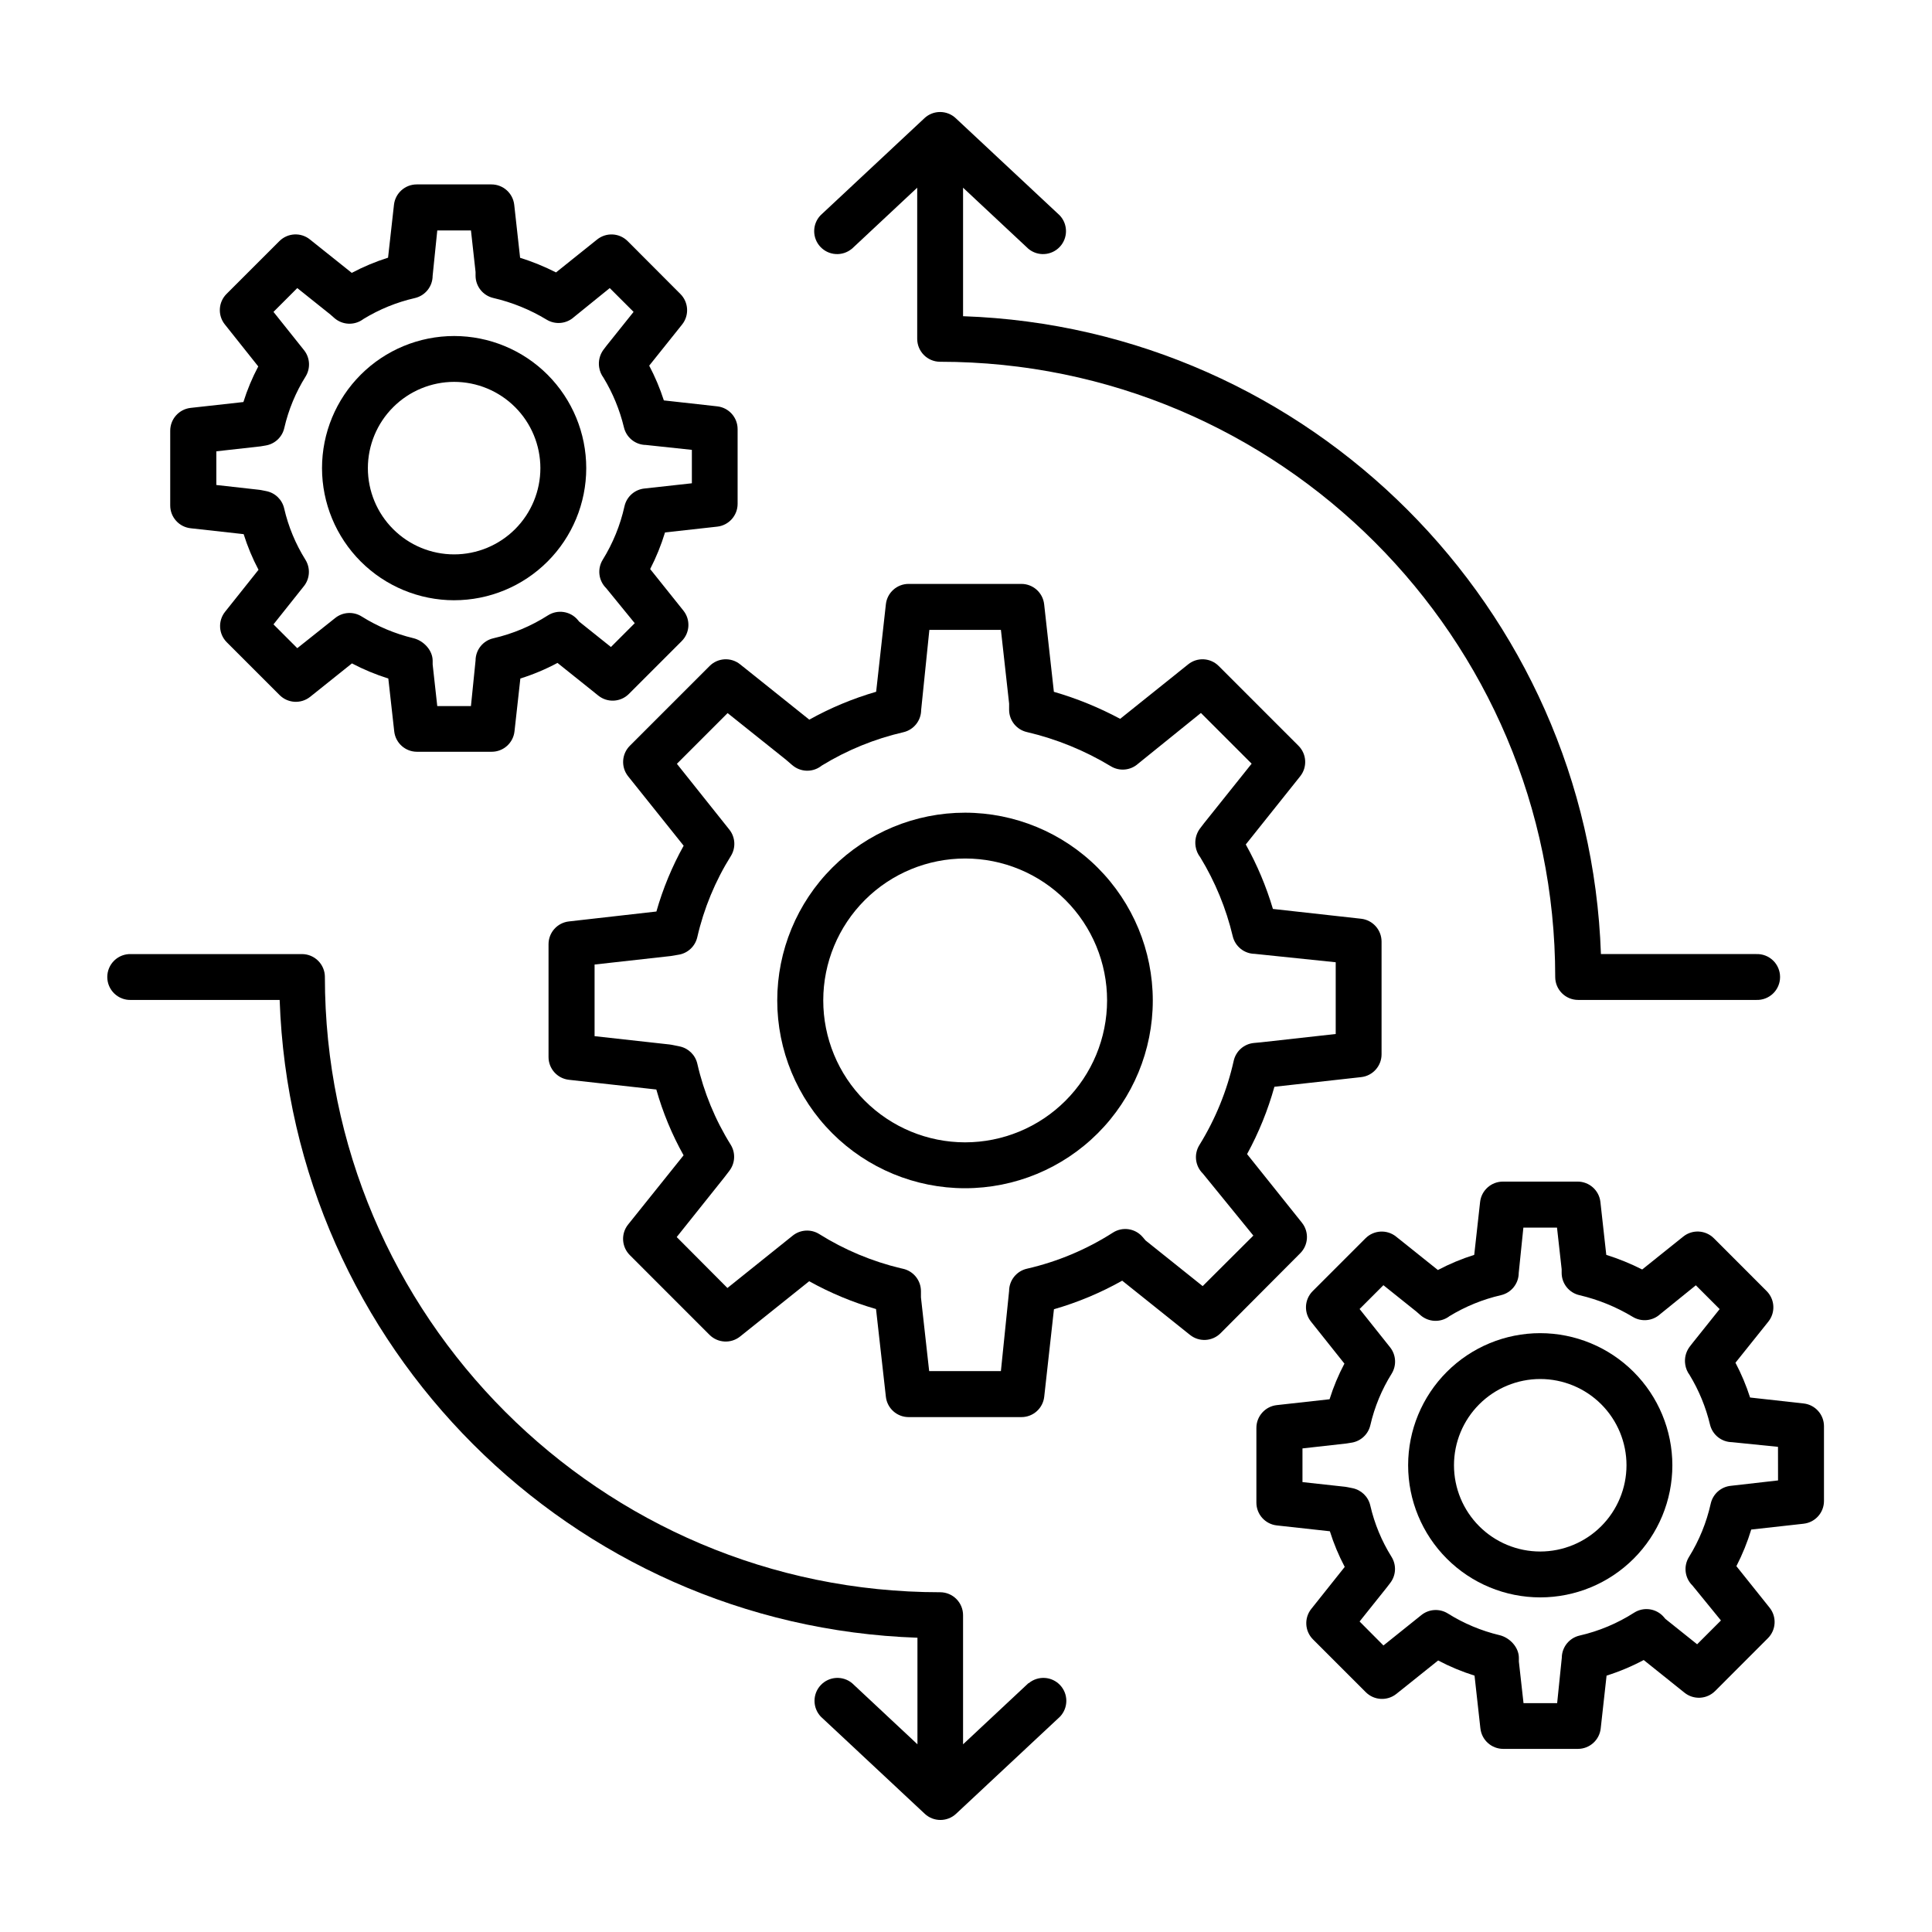 <?xml version="1.0" encoding="UTF-8"?>
<!-- Uploaded to: ICON Repo, www.svgrepo.com, Generator: ICON Repo Mixer Tools -->
<svg fill="#000000" width="800px" height="800px" version="1.1" viewBox="144 144 512 512" xmlns="http://www.w3.org/2000/svg">
 <g>
  <path d="m399.74 359.37c-13.195 0-25.855 5.246-35.188 14.578-9.332 9.332-14.574 21.988-14.574 35.184 0 13.199 5.242 25.855 14.574 35.188 9.332 9.332 21.992 14.574 35.188 14.574 13.199 0 25.855-5.242 35.188-14.574 9.332-9.332 14.574-21.988 14.574-35.188-0.012-13.191-5.262-25.84-14.59-35.172-9.328-9.328-21.977-14.574-35.172-14.59zm0 87.359v0.004c-9.973-0.012-19.531-3.984-26.578-11.043-7.047-7.055-11-16.625-10.992-26.598s3.977-19.531 11.035-26.582c7.055-7.047 16.621-11 26.594-10.996 9.973 0.004 19.535 3.973 26.586 11.027 7.047 7.055 11.008 16.617 11.004 26.59-0.012 9.977-3.981 19.543-11.043 26.594-7.059 7.051-16.629 11.008-26.605 11.008z"/>
  <path d="m489.04 468.05-14.555-18.203h0.004c3.086-5.652 5.516-11.637 7.242-17.84l22.996-2.559c3.074-0.344 5.402-2.945 5.402-6.043v-29.883c-0.008-3.094-2.328-5.691-5.402-6.043l-23.391-2.598c-1.762-5.941-4.176-11.676-7.191-17.09l14.414-18.059c1.938-2.418 1.742-5.91-0.453-8.098l-21.125-21.125c-2.188-2.203-5.68-2.398-8.098-0.453l-18.027 14.445c-5.59-2.996-11.477-5.398-17.566-7.164l-2.578-23.191c-0.34-3.078-2.945-5.406-6.039-5.402h-29.875c-3.098-0.004-5.695 2.324-6.031 5.402l-2.578 23.184v-0.004c-6.164 1.789-12.109 4.266-17.715 7.391l-18.332-14.66c-2.418-1.945-5.91-1.75-8.098 0.453l-21.125 21.125c-2.191 2.191-2.387 5.68-0.453 8.098l14.711 18.391c-3.074 5.516-5.496 11.367-7.223 17.438l-23.184 2.629c-3.078 0.34-5.406 2.945-5.402 6.039v29.887c-0.004 3.098 2.324 5.699 5.402 6.039l23.164 2.578c1.719 6.078 4.141 11.93 7.223 17.438l-14.703 18.344c-1.934 2.418-1.738 5.906 0.453 8.098l21.125 21.137h0.004c2.191 2.184 5.676 2.375 8.098 0.441l18.312-14.652c5.606 3.121 11.547 5.594 17.711 7.371l2.609 23.234c0.336 3.074 2.934 5.402 6.031 5.402h29.895c3.094 0.004 5.699-2.324 6.039-5.402l2.578-23.184c6.301-1.812 12.371-4.356 18.086-7.566l17.977 14.375h0.004c2.414 1.934 5.898 1.738 8.086-0.453l21.098-21.176c2.199-2.18 2.406-5.664 0.48-8.09zm-26.32 16.785-15.145-12.113-0.707-0.836v0.004c-1.953-2.356-5.356-2.887-7.934-1.23-6.988 4.473-14.699 7.707-22.789 9.562-2.754 0.629-4.715 3.078-4.723 5.906l-2.172 21.223h-19.012l-2.176-19.543v-1.664 0.004c-0.012-2.828-1.973-5.277-4.734-5.906l-0.648-0.148v0.004c-7.633-1.832-14.918-4.887-21.57-9.055-2.215-1.387-5.074-1.203-7.094 0.465l-17.238 13.824-13.441-13.5 12.566-15.742 1.398-1.82-0.004-0.004c1.535-2 1.676-4.738 0.355-6.887-4.129-6.617-7.121-13.879-8.855-21.48-0.535-2.336-2.394-4.137-4.742-4.598l-2.098-0.422-0.512-0.078-19.875-2.203v-18.984l20.211-2.254 2.086-0.355v0.004c2.426-0.406 4.367-2.238 4.918-4.637 1.75-7.633 4.769-14.922 8.926-21.559 1.316-2.152 1.168-4.891-0.375-6.887l-13.953-17.504 13.441-13.441 15.469 12.359 1.691 1.457 0.004-0.004c2.102 1.797 5.156 1.949 7.426 0.363l0.422-0.305h0.004c6.66-4.07 13.938-7.043 21.547-8.797 2.758-0.629 4.715-3.078 4.727-5.902l2.176-21.227h18.961l2.176 19.551-0.004 1.625c0.004 2.828 1.957 5.277 4.715 5.906 7.84 1.836 15.348 4.894 22.238 9.062 2.301 1.402 5.254 1.121 7.25-0.691l16.629-13.43 13.441 13.441-12.488 15.617-0.09 0.109-1.23 1.613 0.004-0.004c-0.934 1.348-1.305 3-1.043 4.617 0.16 1.039 0.586 2.023 1.23 2.852 3.949 6.484 6.856 13.547 8.609 20.93 0.645 2.703 3.039 4.625 5.816 4.664l21.473 2.227v19.012l-19.797 2.203-1.891 0.176c-2.617 0.254-4.773 2.16-5.344 4.723-1.766 7.902-4.84 15.453-9.102 22.34-1.496 2.422-1.113 5.555 0.926 7.547l13.383 16.434z"/>
  <path d="m264.34 303.07c9.285 0.004 18.191-3.684 24.758-10.25 6.57-6.562 10.258-15.469 10.262-24.754 0-9.285-3.688-18.191-10.25-24.762-6.566-6.566-15.473-10.254-24.758-10.258-9.285 0-18.191 3.688-24.758 10.254-6.566 6.566-10.258 15.473-10.258 24.758 0.012 9.281 3.703 18.18 10.262 24.742 6.562 6.562 15.461 10.258 24.742 10.27zm0-57.871c6.062 0 11.875 2.406 16.164 6.691 4.289 4.285 6.699 10.098 6.703 16.164 0 6.062-2.406 11.875-6.691 16.164-4.289 4.289-10.102 6.699-16.164 6.699s-11.879-2.406-16.164-6.695c-4.289-4.285-6.699-10.102-6.699-16.164 0.008-6.059 2.418-11.867 6.703-16.148 4.281-4.285 10.09-6.699 16.148-6.711z"/>
  <path d="m194.58 284 13.992 1.555c1.023 3.262 2.34 6.426 3.938 9.445l-8.855 11.121c-1.934 2.418-1.738 5.902 0.449 8.09l14.004 14.004v-0.004c2.188 2.188 5.668 2.383 8.09 0.453l11.07-8.855c3.086 1.621 6.312 2.961 9.641 4.004l1.566 14.012c0.34 3.074 2.938 5.402 6.031 5.402h19.797c3.098 0 5.699-2.324 6.043-5.402l1.555-14.012c3.402-1.066 6.695-2.449 9.84-4.133l10.824 8.668c2.414 1.938 5.898 1.746 8.09-0.441l14.004-14.004h-0.004c2.191-2.184 2.387-5.668 0.453-8.086l-8.809-11.012h0.004c1.598-3.109 2.914-6.356 3.934-9.703l13.836-1.535c3.074-0.344 5.402-2.945 5.402-6.039v-19.801c0.004-3.098-2.324-5.699-5.402-6.039l-14.148-1.574v-0.004c-1.023-3.176-2.324-6.258-3.879-9.207l8.719-10.902c1.93-2.422 1.734-5.902-0.453-8.09l-13.973-14.004c-2.188-2.188-5.672-2.379-8.09-0.441l-10.902 8.727c-3.055-1.555-6.238-2.852-9.516-3.875l-1.555-14.043c-0.344-3.074-2.945-5.402-6.039-5.402h-19.801c-3.094 0-5.691 2.328-6.031 5.402l-1.566 14.012h0.004c-3.324 1.051-6.543 2.398-9.625 4.027l-11.09-8.855v-0.004c-2.414-1.934-5.898-1.742-8.09 0.445l-14 13.992c-2.191 2.188-2.387 5.672-0.453 8.09l8.855 11.129c-1.602 3.016-2.918 6.176-3.938 9.434l-13.992 1.555c-3.074 0.348-5.398 2.949-5.402 6.043v19.836c0.012 3.113 2.375 5.715 5.473 6.023zm6.75-20.398 11.711-1.309 1.379-0.234h-0.004c2.434-0.402 4.379-2.234 4.922-4.637 1.113-4.836 3.023-9.453 5.656-13.656 1.32-2.152 1.176-4.891-0.363-6.891l-8.156-10.223 6.309-6.309 8.766 7.008 1.121 0.984c2.106 1.793 5.152 1.941 7.422 0.363l0.188-0.137h-0.004c4.223-2.586 8.836-4.469 13.66-5.57 2.754-0.633 4.707-3.078 4.715-5.902l1.23-12.023h8.926l1.219 11.02v0.984c0.008 2.824 1.965 5.269 4.723 5.902 4.977 1.156 9.738 3.09 14.109 5.738 2.312 1.406 5.277 1.117 7.273-0.711l9.457-7.656 6.316 6.309-7.133 8.914-0.09 0.117-0.816 1.074c-0.949 1.324-1.336 2.969-1.086 4.574 0.148 1 0.543 1.945 1.145 2.758 2.477 4.082 4.305 8.523 5.422 13.164 0.641 2.707 3.035 4.629 5.812 4.664l12.191 1.301v8.855l-12.508 1.379h0.004c-2.621 0.246-4.781 2.152-5.356 4.723-1.113 5.012-3.062 9.801-5.766 14.168-1.492 2.422-1.109 5.551 0.926 7.539l7.559 9.27-6.309 6.309-8.434-6.742-0.324-0.402c-1.961-2.356-5.371-2.883-7.949-1.23-4.434 2.832-9.32 4.883-14.445 6.062-2.758 0.625-4.719 3.074-4.723 5.902l-1.223 12.062h-8.926l-1.219-11.02v-0.984c0-2.793-2.41-5.344-5.137-5.992-4.84-1.164-9.461-3.106-13.676-5.746-2.223-1.391-5.082-1.199-7.098 0.473l-9.965 7.93-6.309-6.309 8.129-10.215v0.004c1.535-2 1.676-4.742 0.352-6.891-2.625-4.191-4.535-8.797-5.648-13.617-0.531-2.332-2.387-4.133-4.731-4.594l-1.387-0.277c-0.176-0.035-0.348-0.062-0.523-0.078l-11.336-1.27z"/>
  <path d="m552.18 497.3c-9.285 0-18.191 3.688-24.754 10.254-6.566 6.566-10.258 15.473-10.258 24.758s3.691 18.191 10.258 24.754c6.562 6.566 15.469 10.258 24.754 10.258s18.191-3.691 24.758-10.258c6.566-6.562 10.254-15.469 10.254-24.754-0.012-9.285-3.703-18.184-10.266-24.746s-15.465-10.254-24.746-10.266zm0 57.871v-0.004c-6.062 0-11.875-2.406-16.164-6.691-4.285-4.289-6.695-10.102-6.695-16.164s2.41-11.879 6.695-16.164c4.289-4.285 10.102-6.695 16.164-6.695s11.879 2.41 16.164 6.695c4.285 4.285 6.695 10.102 6.695 16.164-0.008 6.059-2.418 11.867-6.703 16.152-4.285 4.285-10.094 6.695-16.156 6.703z"/>
  <path d="m621.95 515.93-14.16-1.574c-1.02-3.18-2.316-6.266-3.875-9.219l8.719-10.895c1.926-2.418 1.734-5.898-0.453-8.09l-13.992-14.004v0.004c-2.191-2.191-5.68-2.387-8.098-0.453l-10.895 8.727c-3.062-1.547-6.242-2.844-9.516-3.875l-1.555-14.012c-0.34-3.078-2.945-5.406-6.043-5.402h-19.797c-3.094 0-5.695 2.324-6.043 5.402l-1.555 14.012c-3.324 1.047-6.547 2.391-9.633 4.016l-11.078-8.855v-0.004c-2.422-1.934-5.91-1.738-8.098 0.453l-14.004 14.004c-2.188 2.188-2.379 5.672-0.441 8.09l8.855 11.121v-0.004c-1.602 3.019-2.918 6.184-3.938 9.445l-13.992 1.555c-3.074 0.348-5.402 2.949-5.402 6.043v19.797c0 3.102 2.332 5.703 5.414 6.043l14.059 1.547c1.023 3.262 2.34 6.422 3.938 9.445l-8.855 11.121v-0.004c-1.938 2.418-1.746 5.902 0.441 8.09l14.004 14.004c2.195 2.184 5.676 2.375 8.098 0.441l11.07-8.855c3.086 1.629 6.312 2.973 9.641 4.016l1.555 14.004 0.004-0.004c0.344 3.078 2.941 5.406 6.039 5.414h19.801c3.098-0.004 5.699-2.332 6.039-5.414l1.555-14.004v0.004c3.402-1.074 6.695-2.457 9.84-4.133l10.824 8.668c2.418 1.93 5.898 1.738 8.09-0.441l13.992-14.004c2.195-2.188 2.391-5.68 0.453-8.098l-8.797-11c1.598-3.113 2.918-6.359 3.934-9.703l13.875-1.543v-0.004c3.078-0.336 5.406-2.938 5.402-6.031v-19.758c0.023-3.121-2.32-5.75-5.422-6.082zm-6.75 20.398-12.496 1.426c-2.617 0.254-4.773 2.16-5.344 4.723-1.117 5.012-3.07 9.801-5.777 14.16-1.492 2.426-1.105 5.562 0.938 7.547l7.547 9.258-6.309 6.309-8.434-6.742-0.336-0.402 0.004 0.004c-1.957-2.348-5.356-2.875-7.934-1.23-4.434 2.836-9.32 4.887-14.453 6.062-2.75 0.633-4.703 3.078-4.715 5.902l-1.23 12.004h-8.914l-1.23-11.012v-0.984c0-2.805-2.402-5.363-5.137-6.023v0.004c-4.84-1.156-9.461-3.094-13.676-5.738-2.215-1.387-5.07-1.199-7.086 0.465l-9.988 8.008-6.324-6.356 7.211-9.023 0.926-1.211c1.531-2.004 1.664-4.746 0.332-6.887-2.621-4.195-4.527-8.797-5.637-13.621-0.531-2.328-2.387-4.129-4.734-4.594l-1.387-0.277c-0.172-0.039-0.344-0.066-0.52-0.086l-11.328-1.242v-8.926l11.68-1.309 1.387-0.227 0.004 0.004c2.426-0.41 4.367-2.238 4.918-4.637 1.113-4.836 3.027-9.449 5.656-13.656 1.316-2.152 1.172-4.887-0.363-6.891l-8.145-10.23 6.309-6.309 8.758 7.008 1.121 0.984-0.004-0.004c2.102 1.797 5.148 1.953 7.422 0.375l0.176-0.137c4.231-2.586 8.848-4.469 13.68-5.582 2.75-0.629 4.707-3.078 4.711-5.902l1.23-11.996h8.914l1.23 11.012v0.984c0.004 2.828 1.957 5.277 4.715 5.902 4.973 1.164 9.734 3.102 14.109 5.738 2.309 1.41 5.273 1.125 7.273-0.699l9.465-7.656 6.309 6.309-7.125 8.914-0.09 0.109-0.816 1.062c-0.957 1.336-1.348 3-1.082 4.625 0.148 0.992 0.543 1.934 1.141 2.734 2.477 4.078 4.305 8.516 5.414 13.156 0.645 2.703 3.039 4.621 5.816 4.664l12.203 1.238z"/>
  <path d="m369.76 209.93 17.309-16.188v40.051-0.004c0 3.344 2.695 6.062 6.039 6.082 89.898 0 163.04 73.141 163.04 163.04 0 3.359 2.723 6.082 6.082 6.082h47.184c1.652 0.066 3.262-0.543 4.457-1.691 1.195-1.145 1.867-2.731 1.867-4.383 0-1.656-0.672-3.242-1.867-4.387-1.195-1.148-2.805-1.758-4.457-1.691h-41.152c-3.156-91.789-77.254-165.88-169.04-169.04v-34.055l17.309 16.188c2.473 2.059 6.121 1.832 8.324-0.516 2.203-2.348 2.191-6.004-0.02-8.34l-27.551-25.75-0.004-0.004c-2.332-2.184-5.961-2.184-8.293 0l-27.551 25.75-0.004 0.004c-2.211 2.336-2.219 5.992-0.02 8.34 2.203 2.348 5.852 2.574 8.328 0.516z"/>
  <path d="m416.53 590.07-17.309 16.188v-34.215c0-3.356-2.719-6.078-6.074-6.082-89.91 0-163.05-73.141-163.05-163.05h0.004c-0.008-3.356-2.727-6.07-6.082-6.07h-45.266c-1.652-0.066-3.262 0.543-4.457 1.691-1.191 1.145-1.867 2.731-1.867 4.387 0 1.652 0.676 3.238 1.867 4.383 1.195 1.148 2.805 1.758 4.457 1.691h39.359c3.148 91.789 77.234 165.88 169.02 169.02v28.242l-17.309-16.188c-2.473-2.059-6.121-1.836-8.324 0.512-2.203 2.348-2.191 6.004 0.02 8.344l27.551 25.75c2.336 2.18 5.961 2.18 8.297 0l27.551-25.75c2.215-2.34 2.223-5.996 0.023-8.344-2.203-2.348-5.852-2.57-8.328-0.512z"/>
 </g>
</svg>